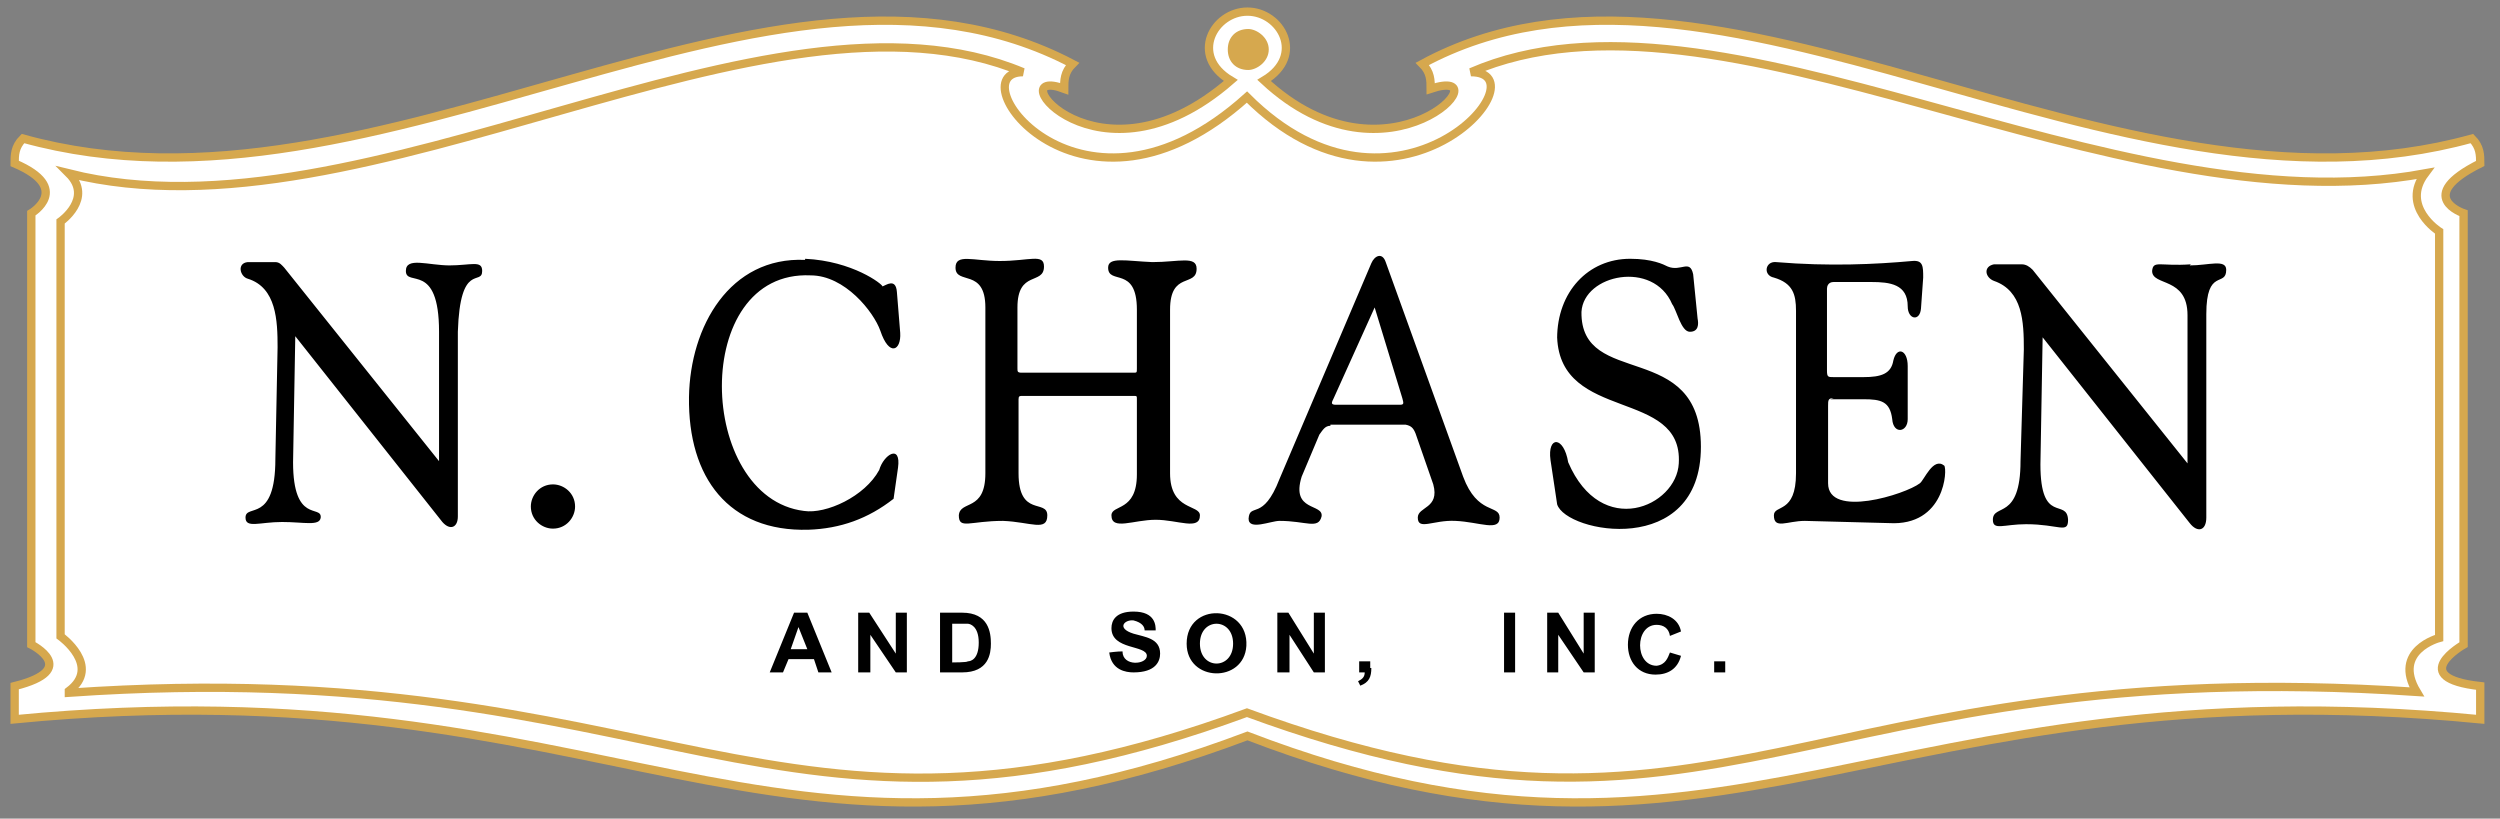 <svg xmlns="http://www.w3.org/2000/svg" width="226" height="74" viewBox="0 0 226 74" version="1" xml:space="preserve"><rect x="0" y="0" width="226" height="74" fill="#808080" stroke="none"/><g transform="matrix(0.75,0,0,0.75,0,0)"><path transform="matrix(1.004,0,0,1,-2.25,-.3)" d="M154 10c15 14 29-2 20 1 0-1 0-2-1-3 35-19 83 21 126 9 1 1 1 2 1 3-8 4-2 6-2 6l0 52c0 0-7 4 2 5 0 2 0 3 0 4-72-7-91 24-148 2-58 22-76-9-148-2 0-1 0-2 0-4 8-2 2-5 2-5l0-52c0 0 5-3-2-6 0-1 0-2 1-3 43 12 90-28 126-9-1 1-1 2-1 3-8-3 4 13 20-1-5-3-2-8.3 2-8.3 4 0 7 5.3 2 8.3Z" style="fill:#fff;stroke:#d6a84e"/><path transform="matrix(1,0,0,1,-1.7,-.3)" d="M10 83.6c4-3-1-6.6-1-6.6l0-50c0 0 4-2.8 1-5.8 36 9 84-25.2 115-12.2-8 0 7 21 27 3 18 18 36-3 27-3 30-13 77 19.2 115 12.2-3 4 1.7 7 1.7 7l0 49c0 0-5.7 1.5-2.7 6.5-74-5-84 23.5-141 2.5-57 21-70-7.4-142-2.4Z" style="fill:none;stroke:#d6a84e"/><path transform="matrix(0.494,-4.62e-33,-4.62e-33,0.494,-1.2,-136.8)" d="M307 284c-3 0-5 2-5 5 0 3 2 5 5 5 2 0 5-2 5-5 0-3-3-5-5-5" fill="#d6a84e"/><path transform="matrix(1.333,0,0,1.333,0,0)" d="M124 60.4c0 .8-.2 1.3-1 1.6l-.2-.4c0.4-.2 .6-.4 .6-.8l-.5 0 0-1 1 0 0 .6ZM151 59l1 .3c-.3 1.2-1.2 1.7-2.3 1.7-1.6 0-2.5-1.2-2.5-2.7 0-1.6 1-2.8 2.6-2.8 1 0 2 .5 2.2 1.6l-1 .4c-.1-.7-.6-1-1.2-1-2 0-2 3.7 0 3.7 .8-.1 1-.7 1.2-1.2ZM103.5 57c0.5 0 .6 0 1 0 0-.4 0-1.7-2-1.7-1.6 0-2 .8-2 1.5 0 2 3.2 1.5 3.2 2.5 0 .8-2.2 1-2.2-.4-.5 0-1.2 .1-1.2 .1 .2 1.6 1.5 1.8 2.2 1.8 2 0 2.4-1 2.4-1.7 0-1.4-1.4-1.5-2.4-1.8-1.6-.5-.8-1.3 0-1.2 .8 .2 1 .6 1 .9ZM107.3 58.2c0-3.8 5.6-3.6 5.4 .2-.2 3.4-5.4 3.3-5.4-.2ZM116.5 60.8l-1 0 0-5.4 1 0 2.3 3.7 0-3.7 1 0 0 5.4-1 0-2.2-3.4 0 3.4ZM87 60.8l-2 0 0-5.4 2 0c2.4 0 2.6 1.8 2.6 2.8 0 .9-.2 2.6-2.6 2.6ZM140.9 60.8l-1 0 0-5.4 1 0 2.3 3.7 0-3.7 1 0 0 5.4-1 0-2.3-3.4 0 3.4ZM156 60.8l-1 0 0-1 1 0 0 1ZM78.6 60.8l-1 0 0-5.4 1 0 2.4 3.7 0-3.7 1 0 0 5.4-1 0-2.3-3.4 0 3.4ZM75.2 60.8l-1.2 0-.4-1.2-2.3 0-.5 1.2-1.2 0 2.2-5.4 1.2 0 2.2 5.4ZM137 60.8l-1 0 0-5.4 1 0 0 5.4ZM108.5 58.2c0 2.4 3 2.4 3 0 0-2.4-3-2.4-3 0ZM87.5 56.4l-1.4 0 0 3.5c0 0 1.4 0 1.4-.1 .3 0 1-.2 1-1.7 0-1.5-.8-1.7-1-1.7ZM73 58.7l-.8-2-.7 2 1.5 0ZM198 24c1.7 0 3.3-.6 3.3 .4 0 1.6-1.8-.2-1.8 4l0 18.4c0 1.2-.8 1.4-1.5 .5l-13.3-16.8-.2 11.5c0 5.5 2.4 3 2.5 5 0 1.3-.8 .4-3.8 .4-2 0-3 .6-3-.4 0-1.5 2.5 .1 2.5-5.3l0.3-10.1c0-2.5-.1-5.3-2.7-6.2-.8-.3-1-1.3 0-1.5l2.5 0c0.4 0 .7 .2 1 .5l14 17.5 0-13.4c0-3.5-3.2-2.6-3.2-4 .1-1 .7-.4 3.5-.6ZM72.8 23.4c4.3 .2 7 2.3 7 2.5 .3-.1 1.2-.8 1.3 .5l0.3 3.7c0.1 1.6-1 2.2-1.8-.2-.6-1.7-3.2-5-6.3-5-10.9-.5-10.3 20.1-.6 21.3 2 .3 5.5-1.3 6.8-3.7 .4-1.4 2-2.4 1.7-.2l-.4 2.8c-2.3 1.8-4.8 2.7-7.7 2.8-7.2 .2-10.9-4.7-10.8-12 .1-6.4 3.7-12.7 10.5-12.4ZM140.8 30.6c0-4.2 2.8-7.2 6.6-7.2 2 0 3 .5 3.4 .7 1.2 .5 2-.7 2.3 .7l0.4 4c0.1 .5 .1 1.2-.7 1.2-.8 0-1.2-2-1.6-2.5-1.7-4-8-2.7-8.2 .7-.1 7 10.8 2.4 10.8 12.2 0 10.1-12.2 7.8-13 5.2 0-.1-.4-2.6-.6-4-.3-2.2 1.2-2.2 1.6 .2 3 7 9.8 4 10 .1 .4-6.8-10.7-3.7-11-11.4ZM40.6 24c2 0 3-.5 3 .5 0 1.4-2-.9-2.2 5.5l0 16.7c0 1-.7 1.3-1.4 .5l-13.3-16.8-.2 11.4c0 5.6 2.6 3.8 2.5 5-.1 .8-1.5 .4-3.5 .4-2 0-3.3 .6-3.3-.4 0-1.3 2.7 .6 2.7-5.3l0.2-10.1c0-2.4-.1-5.4-2.7-6.2-.7-.2-1-1.4 0-1.5l2.5 0c0.4 0 .6 .3 .8 .5l14 17.5 0-11.7c0-6.4-3-4-3-5.5 0-1.3 2-.5 4-.5ZM50 43.8c1 0 2 .8 2 2 0 1-.8 2-2 2-1 0-2-.8-2-2 0-1 .8-2 2-2ZM120.3 38.5c-.5 0-.7 .4-1 .8l-1.6 3.8c-1 3.2 2 2.4 1.8 3.6-.3 1.2-1.4 .4-3.8 .4-.8 0-2.8 .9-2.8-.2 .1-1.5 1.3 .3 2.8-3.6l8.3-19.5c0.3-.7 1-1 1.3-.1l7 19.4c1.3 3.5 3.3 2.5 3.3 3.7 0 1.3-1.8 .4-4 .3-2-.1-3.4 .9-3.4-.3 0-1 2-.8 1.4-3l-1.6-4.6c-.2-.5-.4-.7-.9-.8l-6.8 0ZM92.5 35.8c-.3 0-.4 0-.4 .3l0 6.7c0 4 2.6 2.3 2.6 3.8 0 1.5-1.5 .6-4 .5-3 0-4 .8-4-.5 .1-1.4 2.4-.3 2.4-3.8l0-15c0-3.6-2.7-2-2.7-3.6 0-1.3 1.6-.6 4-.6 2.7 0 4-.7 4 .5 0 1.7-2.4 .3-2.4 3.7l0 5.5c0 .3 0 .4 .4 .4 3.4 0 6.7 0 10.1 0 .3 0 .3 0 .3-.4l0-5.3c0-4-2.6-2.2-2.6-3.8 0-1 1.6-.6 4-.5 2.4 0 4-.6 4 .6 0 1.7-2.4 .2-2.4 3.7l0 14.8c0 3.4 2.7 2.8 2.7 3.8 0 1.4-2 .4-4 .4-2 0-4 1-4-.4 0-1 2.3-.3 2.3-3.7 0-2.3 0-4.5 0-6.8 0-.3 0-.3-.3-.3l-10 0ZM165.8 36c-.5 0-.5 .2-.5 .7l0 7c0 3.2 7 1 8.3 0 .4-.3 1.2-2.4 2.2-1.6 .3 .3 .1 5.5-5 5.2l-7.6-.2c-1.6 0-2.8 .8-2.8-.5 0-1 2-.1 2-3.8l0-14.7c0-1.5-.3-2.5-2-3-1-.2-.8-1.5 .2-1.4 4.8 .4 9 .2 12.3-.1 1-.1 1 .5 1 1.5l-.2 2.8c-.1 1.2-1.2 1-1.2-.2 0-2-1.6-2.2-3.3-2.2l-3.4 0c-.5 0-.6 .4-.6 .6l0 7.4c0 .6 .1 .6 .6 .6l2.7 0c1.6 0 2.5-.3 2.7-1.5 .3-1.3 1.3-1 1.3 .5l0 4.8c0 1.2-1.3 1.4-1.4 0-.2-1.6-1-1.8-2.6-1.8l-3 0ZM120.6 36c-.2 .4-.3 .6 .2 .6l5.8 0c0.4 0 .3-.2 .2-.6l-2.5-8.2-3.7 8.2Z" fill="#000"/></g></svg>